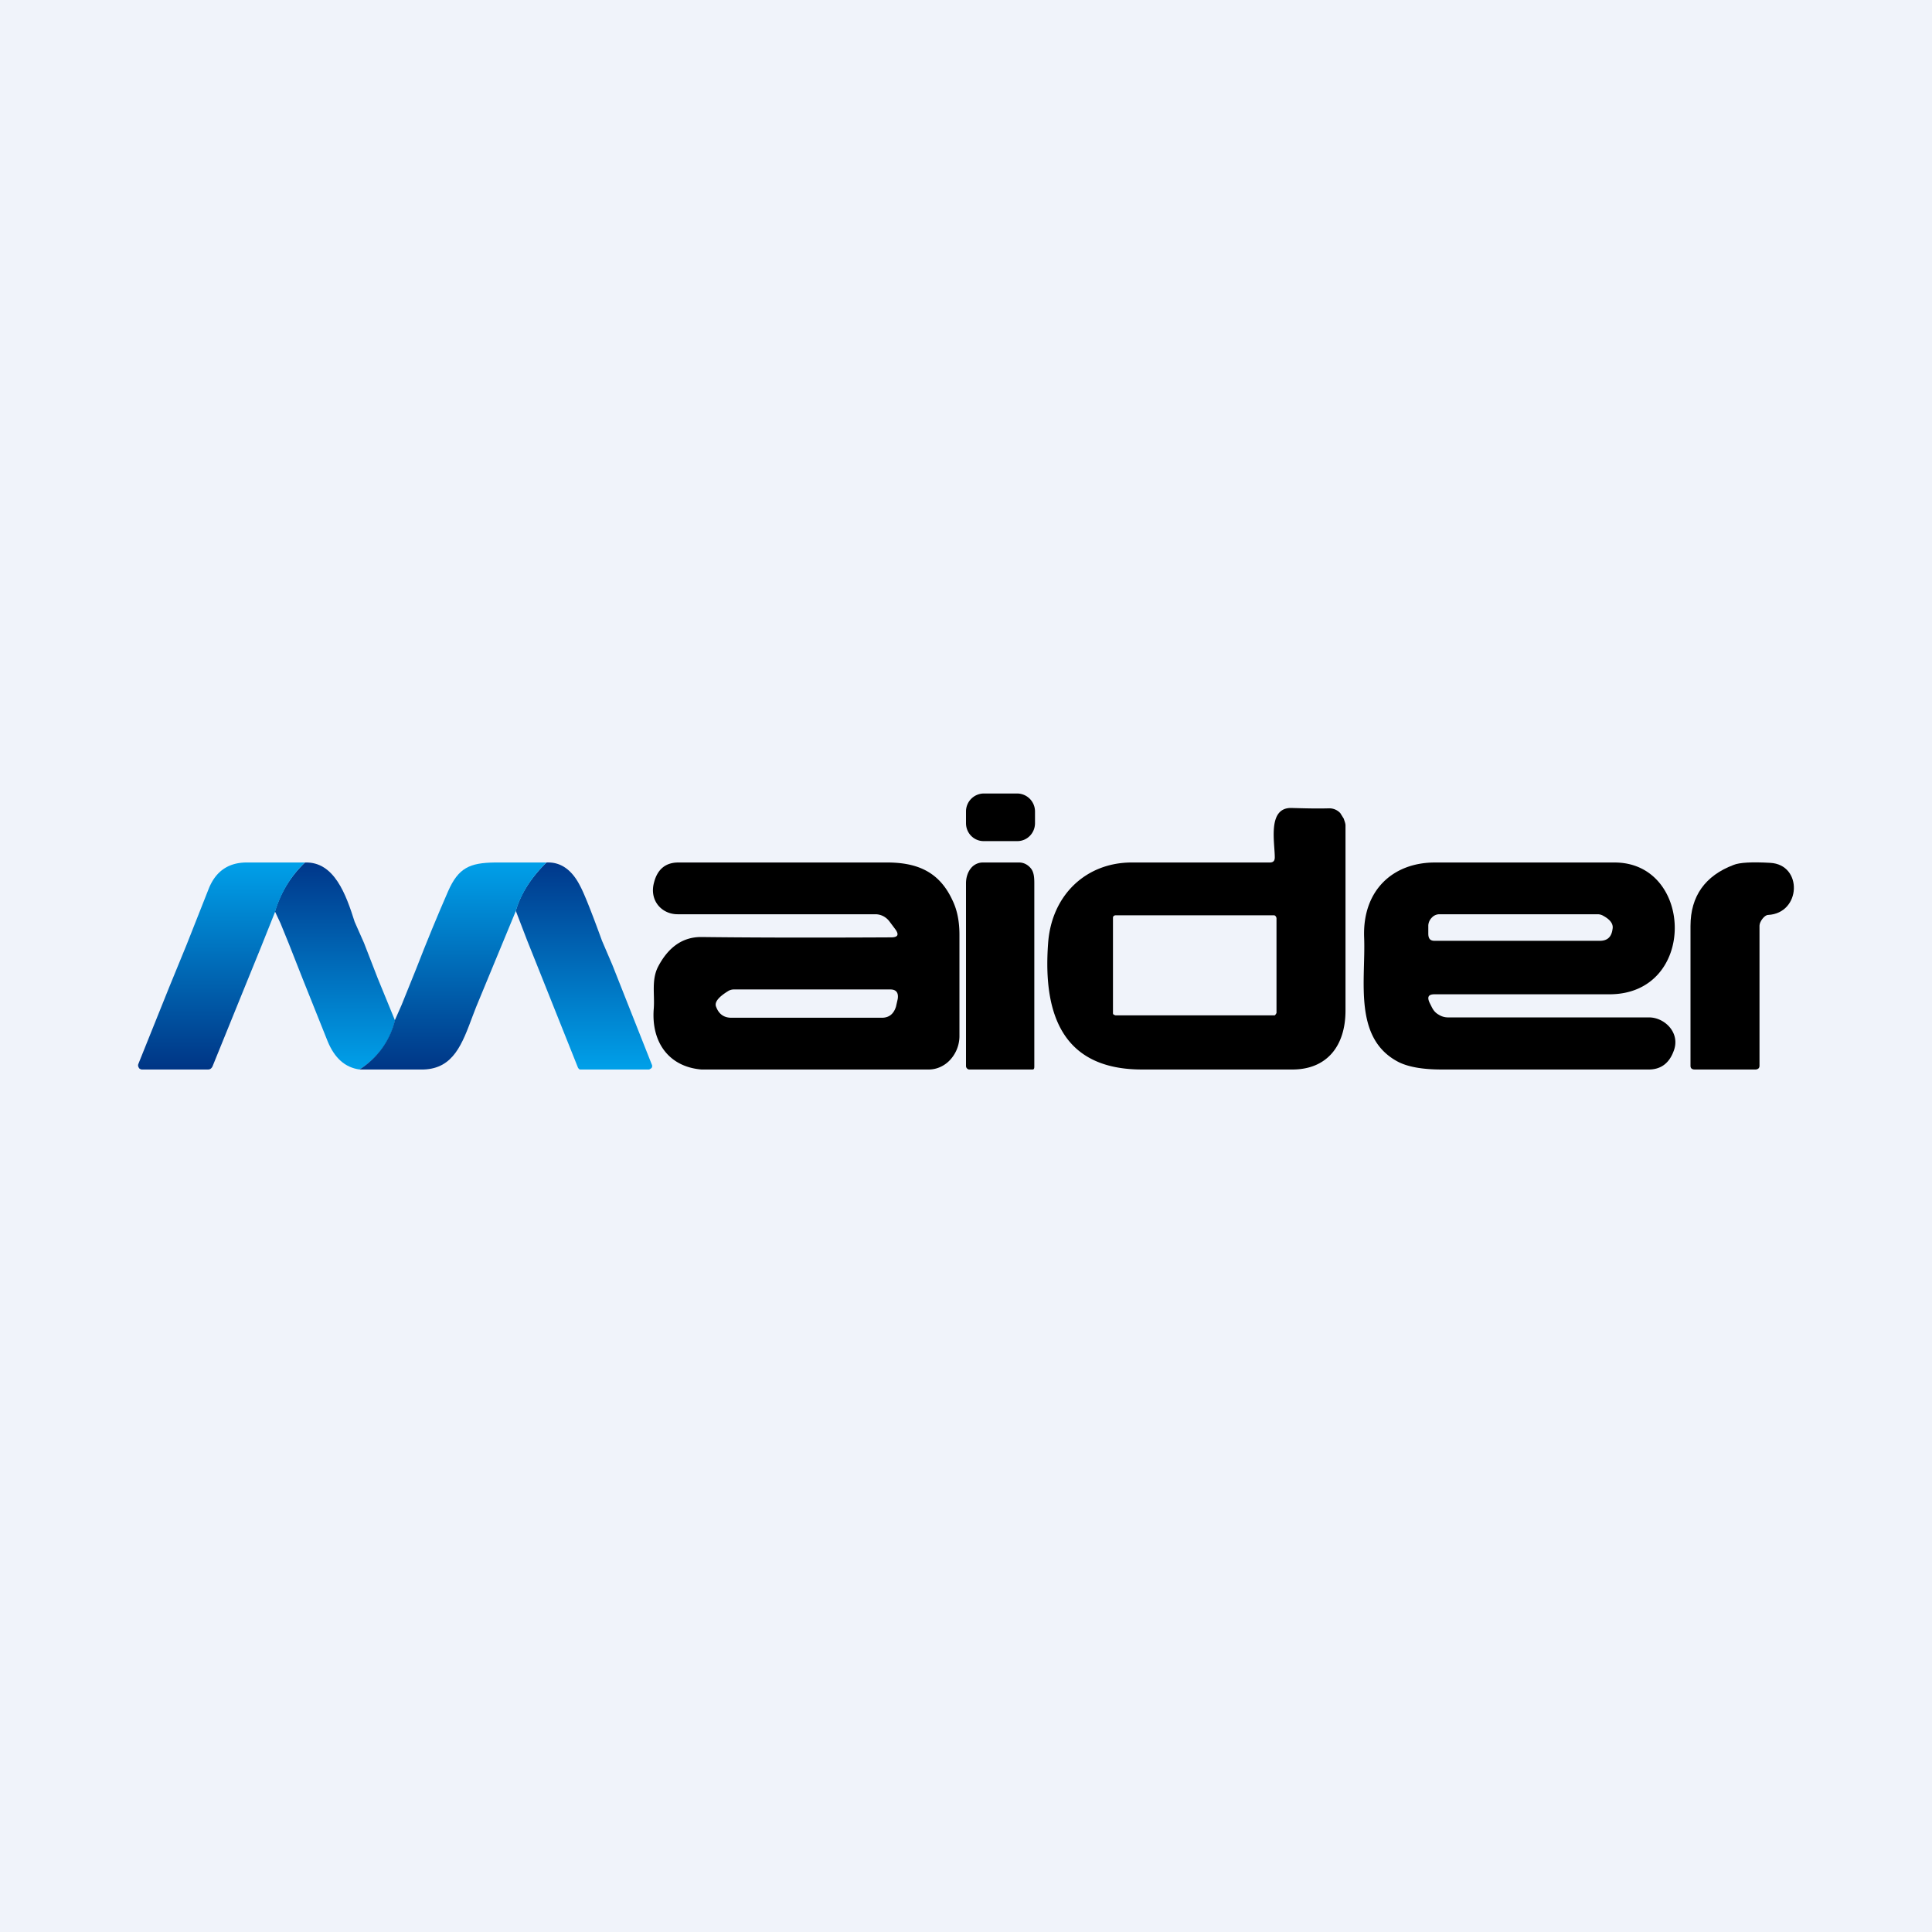 <svg width="56" height="56" viewBox="0 0 56 56" xmlns="http://www.w3.org/2000/svg"><path fill="#F0F3FA" d="M0 0h56v56H0z"/><path d="M29.49 23h-.98a.52.52 0 0 0-.51.52v.34c0 .29.23.52.51.52h.98c.28 0 .51-.23.51-.52v-.34a.52.52 0 0 0-.51-.52ZM36.95 24.85c0-.44-.22-1.46.5-1.43.36.01.71.02 1.07.01a.43.43 0 0 1 .33.14l.1.16c.02.07.05.13.05.2v5.36c0 1.03-.54 1.71-1.54 1.71H33.1c-2.23 0-2.88-1.5-2.72-3.66.1-1.4 1.1-2.33 2.4-2.34h4.02c.1 0 .15-.04.15-.15Zm.05 1.76-.01-.03-.02-.03a.07.07 0 0 0-.05-.02h-4.6l-.04.02a.08.08 0 0 0-.02.06v2.75c0 .02 0 .03.02.05l.05.02H36.95l.02-.02.02-.03.01-.02V26.6ZM25.83 27.17c.2 0 .24-.08.11-.25l-.15-.2a.54.54 0 0 0-.18-.16.5.5 0 0 0-.23-.06h-5.74c-.46 0-.83-.4-.68-.93.1-.38.34-.57.7-.57h6c.9-.01 1.56.25 1.95 1.1.14.29.2.62.2 1v2.94a1.02 1.02 0 0 1-.26.67.87.87 0 0 1-.28.21.81.81 0 0 1-.34.08h-6.6c-.95-.08-1.46-.8-1.38-1.77.03-.4-.07-.82.12-1.2.3-.58.72-.87 1.25-.87 1.71.02 3.55.02 5.51.01ZM21.2 29.5h4.36c.2 0 .34-.1.41-.32l.05-.22c.03-.18-.04-.28-.21-.28h-4.54a.31.31 0 0 0-.17.05c-.29.18-.4.33-.34.46.08.21.23.31.44.31ZM28.09 31a.09.09 0 0 1-.06-.03.1.1 0 0 1-.03-.07v-5.3c0-.16.05-.32.14-.43a.44.44 0 0 1 .34-.17h1.06c.13 0 .25.06.34.17.09.11.1.27.1.43v5.3c0 .05 0 .1-.05.1H28.1ZM41.58 28.82c-.18 0-.22.08-.14.25l.06.12c.05.1.11.17.2.22a.5.5 0 0 0 .27.08h5.83c.45 0 .92.45.71.98-.13.35-.37.53-.72.53h-6c-.54 0-.95-.07-1.24-.21-1.34-.68-.96-2.37-1.01-3.62-.05-1.37.84-2.17 2.05-2.17h5.21c2.3 0 2.4 3.82-.15 3.82h-5.07Zm-.18-1.76c0 .14.05.21.18.21h4.79c.21 0 .34-.1.37-.34.03-.14-.06-.27-.26-.38a.33.33 0 0 0-.16-.05h-4.6a.3.3 0 0 0-.22.1.35.35 0 0 0-.1.22v.24Z"/><path d="M51 26.83v4.06c0 .07-.04.1-.1.11h-1.78c-.08 0-.12-.04-.12-.1v-4.06c0-.87.43-1.46 1.25-1.77.17-.07.53-.09 1.06-.06.95.05.9 1.46-.06 1.51-.11 0-.25.2-.25.31Z"/><path d="M15.84 25c.4-.02.73.2.97.67.12.22.33.75.64 1.6l.3.7 1.14 2.88a.1.1 0 0 1 0 .1.1.1 0 0 1-.04.03.09.09 0 0 1-.04.02h-1.98c-.02 0-.04 0-.05-.02a.1.1 0 0 1-.03-.04l-1.17-2.93-.3-.75-.33-.86c.14-.48.43-.95.89-1.4Z" fill="url(#anb4zn2e4)"/><path d="M10.28 26.72c-.25-.79-.59-1.75-1.44-1.72-.42.4-.71.88-.87 1.42l.16.34.24.59.41 1.04.72 1.8c.2.48.5.75.92.81.54-.35.89-.82 1.03-1.42l-.5-1.22-.4-1.03-.27-.61Z" fill="url(#bnb4zn2e4)"/><path d="M8.84 25c-.42.4-.71.9-.87 1.44l-.42 1.05-.46 1.13-.93 2.29c-.03.06-.07.09-.13.09H4.1l-.05-.02a.1.1 0 0 1-.03-.04.11.11 0 0 1-.01-.1l.9-2.24.5-1.22.64-1.62c.2-.5.56-.75 1.07-.76h1.72Z" fill="url(#cnb4zn2e4)"/><path d="M15.84 25c-.46.45-.75.93-.89 1.41l-.72 1.74-.43 1.04-.1.26c-.3.8-.55 1.52-1.42 1.55h-1.86c.54-.35.89-.85 1.03-1.44l.19-.43.42-1.04c.31-.8.62-1.55.93-2.26.3-.68.63-.82 1.35-.83h1.5Z" fill="url(#dnb4zn2e4)"/><defs><linearGradient id="anb4zn2e4" x1="16.93" y1="25" x2="16.93" y2="31" gradientUnits="userSpaceOnUse"><stop stop-color="#00388B"/><stop offset="1" stop-color="#00A0E9"/></linearGradient><linearGradient id="bnb4zn2e4" x1="9.71" y1="25" x2="9.71" y2="31" gradientUnits="userSpaceOnUse"><stop stop-color="#00378A"/><stop offset="1" stop-color="#00A0E9"/></linearGradient><linearGradient id="cnb4zn2e4" x1="6.42" y1="25" x2="6.42" y2="31" gradientUnits="userSpaceOnUse"><stop stop-color="#00A0E9"/><stop offset="1" stop-color="#003585"/></linearGradient><linearGradient id="dnb4zn2e4" x1="13.13" y1="25" x2="13.13" y2="31" gradientUnits="userSpaceOnUse"><stop stop-color="#00A0E9"/><stop offset="1" stop-color="#003686"/></linearGradient></defs></svg>